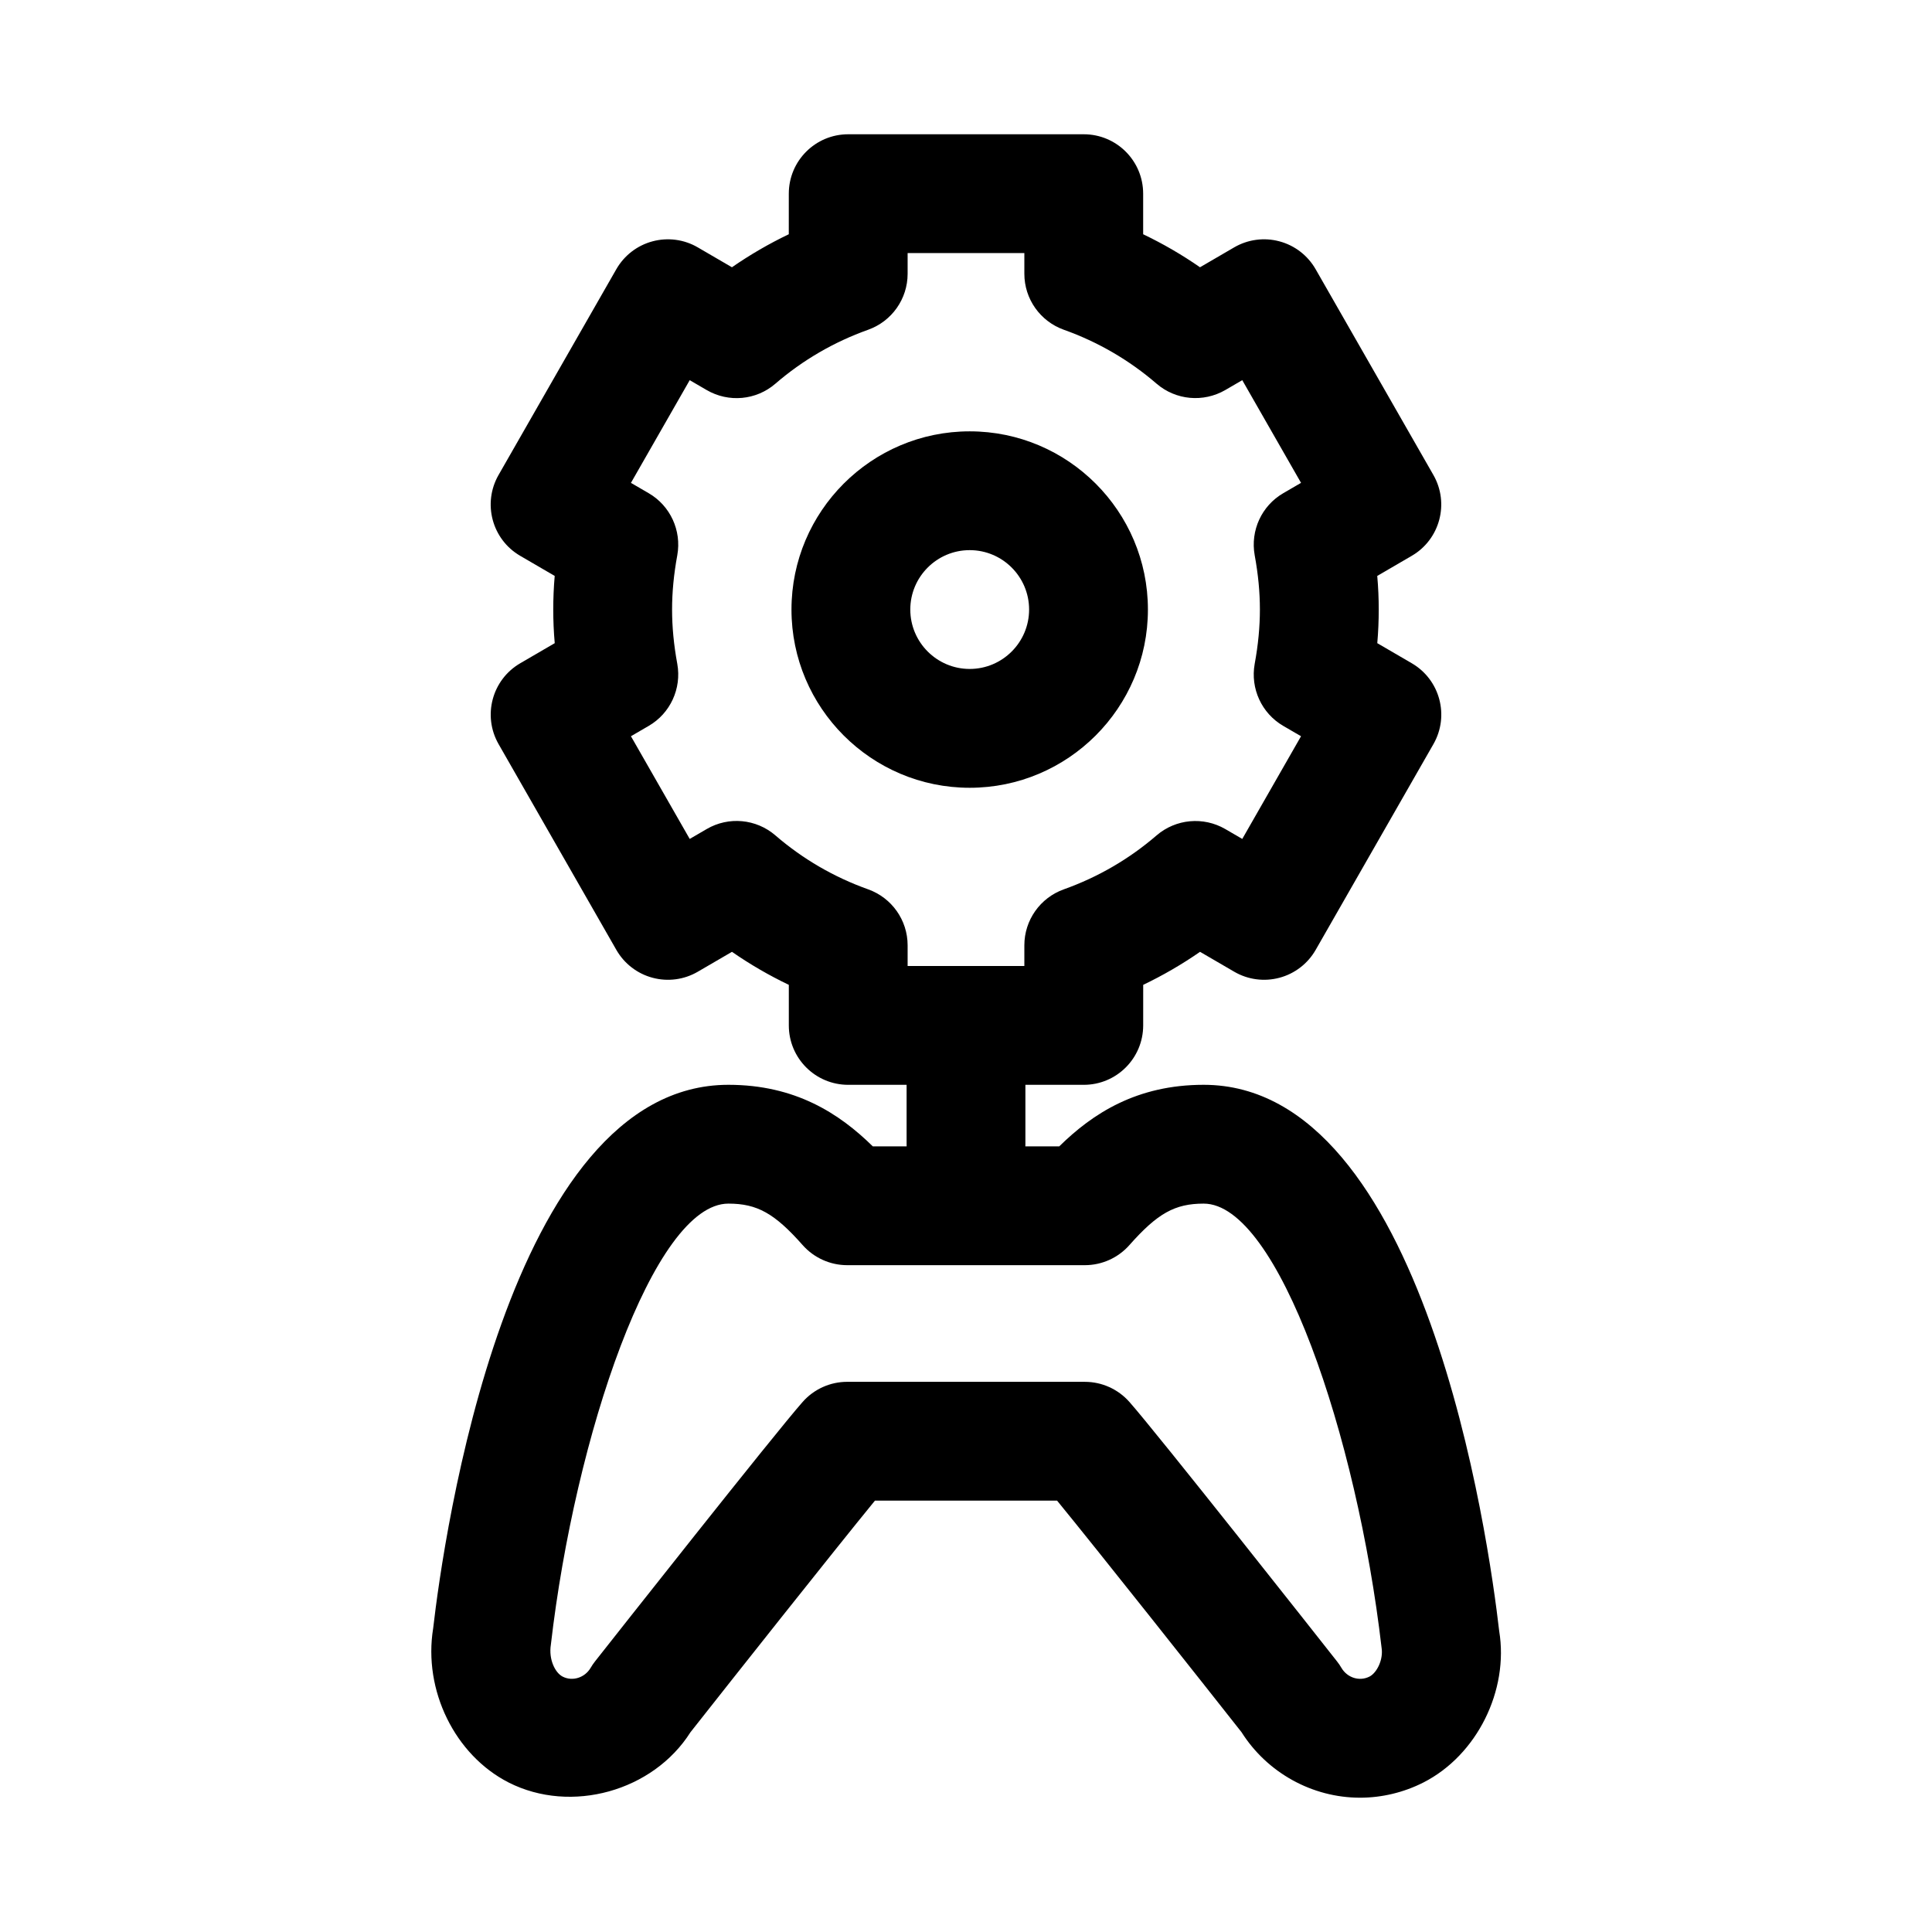 <?xml version="1.0" encoding="UTF-8"?>
<!-- Uploaded to: ICON Repo, www.iconrepo.com, Generator: ICON Repo Mixer Tools -->
<svg fill="#000000" width="800px" height="800px" version="1.1" viewBox="144 144 512 512" xmlns="http://www.w3.org/2000/svg">
 <g>
  <path d="m504.43 620.41c-12.684 0-24.617-6.617-31.41-17.359-11.391-14.453-37.652-47.633-48.879-61.363h-48.277c-11.223 13.73-37.484 46.91-48.879 61.363-9.887 15.637-31.625 21.727-48.172 13.34-14.281-7.273-22.695-24.461-20.02-40.875 2.695-23.43 19.578-144.03 78.234-144.03 17.727 0 29.398 7.594 38.27 16.312h49.414c8.871-8.719 20.539-16.312 38.27-16.312 58.656 0 75.539 120.6 78.32 144.77 2.582 15.676-5.828 32.863-20.094 40.129-5.199 2.637-10.996 4.027-16.777 4.027zm-135.91-110.21h62.977c4.504 0 8.793 1.93 11.793 5.312 7.426 8.395 50.184 62.617 55.027 68.766 0.445 0.559 0.844 1.145 1.199 1.762 1.539 2.574 4.734 3.629 7.41 2.273 1.938-0.984 3.734-4.496 3.199-7.711-6.504-56.027-27.402-117.63-47.141-117.63-7.625 0-12.238 2.574-19.695 11.008-2.996 3.375-7.289 5.305-11.793 5.305h-62.977c-4.504 0-8.793-1.93-11.793-5.305-7.457-8.434-12.07-11.008-19.695-11.008-19.789 0-40.668 61.609-47.047 116.89-0.629 3.953 1.168 7.465 3.121 8.457 2.613 1.344 5.859 0.293 7.394-2.281 0.355-0.617 0.754-1.199 1.199-1.762 4.844-6.148 47.602-60.371 55.027-68.766 2.996-3.383 7.289-5.312 11.793-5.312z"/>
  <path d="m431.21 431.49h-62.422c-8.703 0-15.742-7.051-15.742-15.742v-10.754c-5.258-2.516-10.285-5.434-15.066-8.75l-9.055 5.273c-3.629 2.121-7.965 2.684-11.992 1.598-4.059-1.082-7.504-3.742-9.594-7.387l-31.211-54.535c-4.289-7.504-1.738-17.066 5.734-21.418l9.148-5.328c-0.27-3.008-0.391-5.969-0.391-8.91 0-2.945 0.121-5.902 0.383-8.91l-9.148-5.328c-7.473-4.352-10.023-13.914-5.734-21.418l31.211-54.535c2.09-3.644 5.535-6.305 9.594-7.387 4.027-1.082 8.363-0.523 11.992 1.598l9.055 5.273c4.781-3.312 9.809-6.234 15.066-8.75l0.004-10.754c0-8.695 7.043-15.742 15.742-15.742h62.422c8.703 0 15.742 7.051 15.742 15.742v10.754c5.258 2.516 10.285 5.434 15.066 8.75l9.055-5.273c3.644-2.121 7.965-2.684 11.992-1.598 4.059 1.082 7.504 3.742 9.594 7.387l31.211 54.535c4.289 7.504 1.738 17.066-5.734 21.418l-9.148 5.328c0.27 3.004 0.395 5.965 0.395 8.91 0 2.945-0.121 5.902-0.383 8.91l9.148 5.328c7.473 4.352 10.023 13.914 5.734 21.418l-31.211 54.535c-2.09 3.644-5.535 6.305-9.594 7.387-4.027 1.082-8.348 0.523-11.992-1.598l-9.055-5.273c-4.781 3.312-9.809 6.234-15.066 8.75l-0.004 10.75c-0.004 8.695-7.043 15.746-15.746 15.746zm-46.68-31.488h30.934v-5.488c0-6.648 4.18-12.586 10.457-14.828 9.07-3.238 17.344-8.047 24.586-14.297 5.106-4.383 12.406-5.043 18.203-1.684l4.504 2.621 15.574-27.215-4.719-2.746c-5.719-3.328-8.734-9.895-7.566-16.414 0.938-5.106 1.383-9.816 1.383-14.414s-0.445-9.309-1.383-14.414c-1.168-6.519 1.844-13.086 7.566-16.414l4.719-2.746-15.574-27.215-4.504 2.621c-5.812 3.359-13.113 2.699-18.203-1.684-7.242-6.25-15.516-11.062-24.586-14.297-6.273-2.246-10.457-8.18-10.457-14.828v-5.488h-30.934v5.488c0 6.648-4.18 12.586-10.457 14.828-9.07 3.238-17.344 8.047-24.586 14.297-5.086 4.398-12.391 5.062-18.203 1.688l-4.504-2.621-15.574 27.215 4.719 2.746c5.719 3.328 8.734 9.895 7.566 16.414-0.938 5.102-1.383 9.812-1.383 14.41s0.445 9.309 1.383 14.414c1.168 6.519-1.844 13.086-7.566 16.414l-4.719 2.746 15.574 27.215 4.504-2.621c5.797-3.383 13.098-2.715 18.203 1.684 7.242 6.25 15.516 11.062 24.586 14.297 6.273 2.246 10.457 8.18 10.457 14.828z"/>
  <path d="m400.98 352.77c-26.047 0-47.23-21.188-47.23-47.23 0-26.047 21.188-47.23 47.23-47.23 26.047 0 47.23 21.188 47.23 47.23 0 26.043-21.188 47.23-47.23 47.23zm0-62.977c-8.688 0-15.742 7.062-15.742 15.742s7.055 15.742 15.742 15.742 15.742-7.062 15.742-15.742c0-8.676-7.055-15.742-15.742-15.742z"/>
  <path d="m400 462.98c-8.703 0-15.742-7.051-15.742-15.742v-15.742c0-8.695 7.043-15.742 15.742-15.742 8.703 0 15.742 7.051 15.742 15.742v15.742c0 8.691-7.043 15.742-15.742 15.742z"/>
 </g>
</svg>